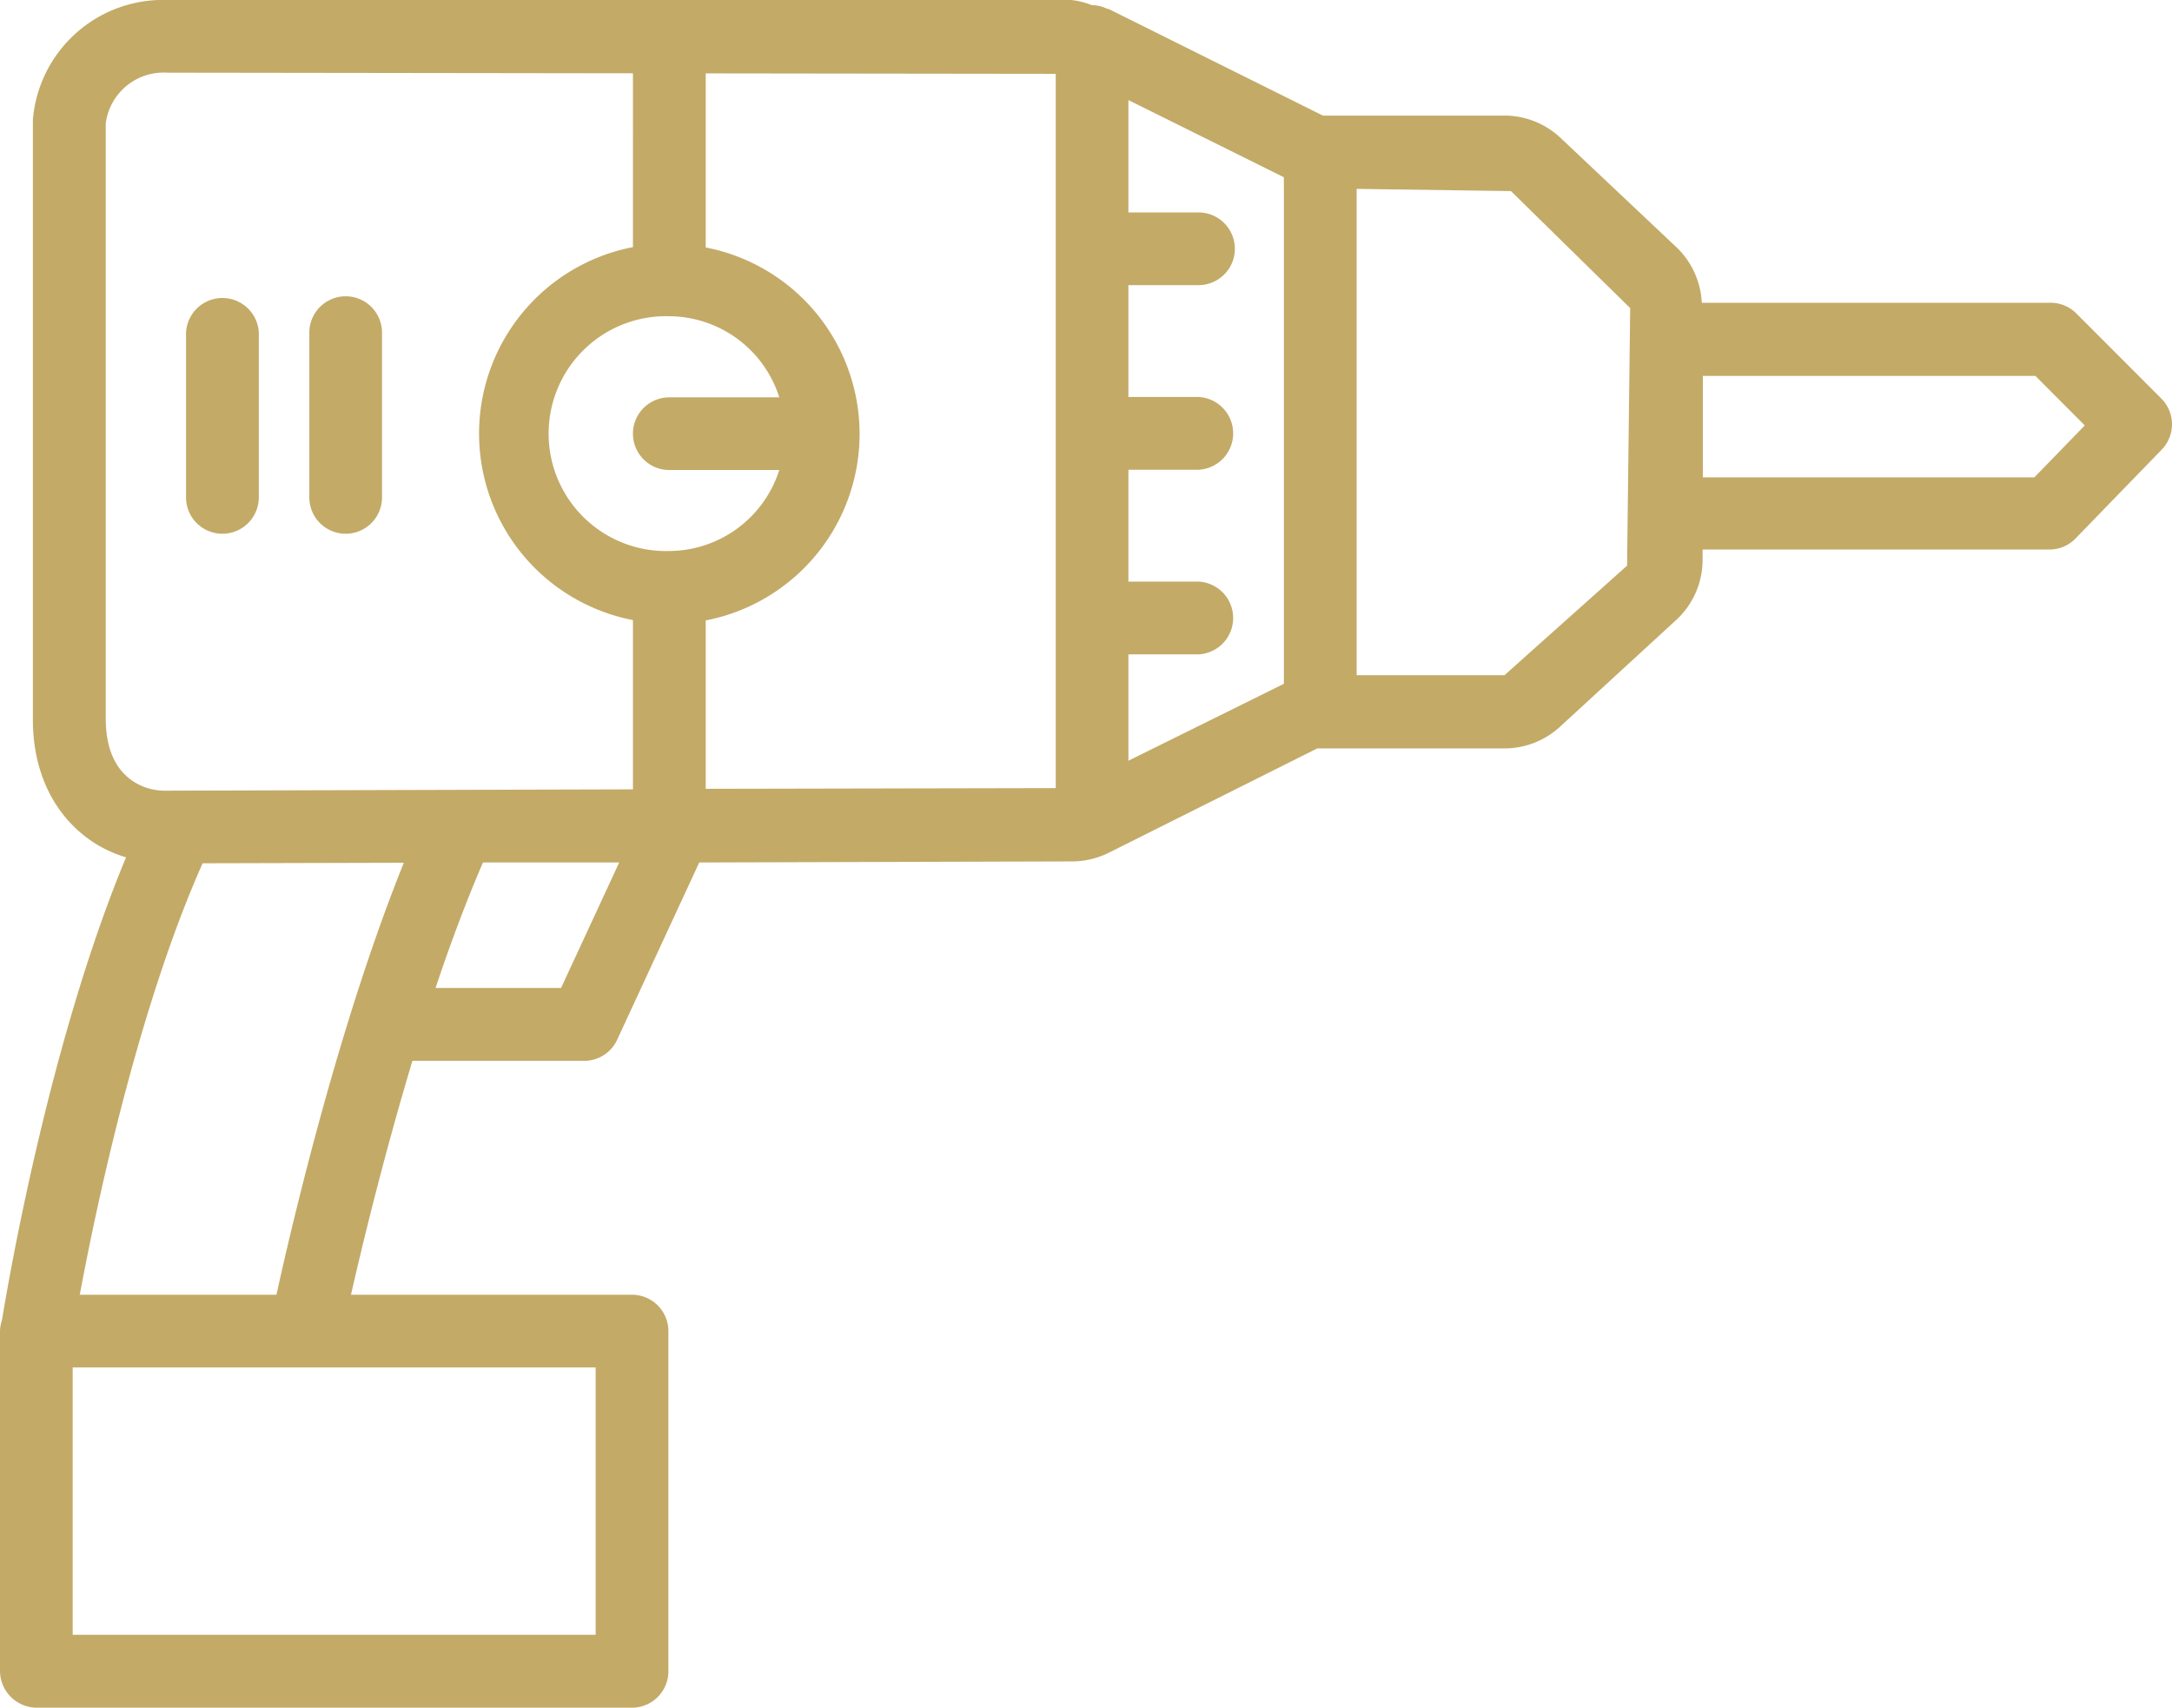 <svg xmlns="http://www.w3.org/2000/svg" viewBox="0 0 245.05 192.67"><defs><style>.cls-1{fill:#c3aa67;}</style></defs><g id="Calque_2" data-name="Calque 2"><g id="Calque_1-2" data-name="Calque 1"><path class="cls-1" d="M4.13,192.67H71.31a4.11,4.11,0,0,0,4.1-4.11V150.18a4.11,4.11,0,0,0-4.1-4.1H39.6c1.3-5.72,3.72-15.71,6.93-26.39H65.91a4.09,4.09,0,0,0,3.72-2.38l9.26-20,42.1-.12a9.41,9.41,0,0,0,4.15-1l23.48-11.75h21.11a9.25,9.25,0,0,0,6.3-2.47l13.06-12a9.21,9.21,0,0,0,3-6.86V62h39.14a4.09,4.09,0,0,0,2.94-1.25l9.7-10a4.11,4.11,0,0,0,0-5.76l-9.62-9.63a4.09,4.09,0,0,0-2.9-1.2H192a9.29,9.29,0,0,0-2.79-6.2L176.12,15.61a9.26,9.26,0,0,0-6.4-2.57H149.25L125.06,1s-.09,0-.13,0a4.06,4.06,0,0,0-1.74-.42h0A9.26,9.26,0,0,0,120.87,0h-102A14.73,14.73,0,0,0,3.71,13.52l0,67.57C3.68,87,6,91.81,10.09,94.73a14,14,0,0,0,4.13,2c-8.37,20.11-13,46.12-14,52.23A4,4,0,0,0,0,150.16v38.38A4.16,4.16,0,0,0,4.13,192.67Zm59.17-81.2H49.14c1.64-4.92,3.44-9.74,5.35-14.16l15.37,0ZM75.51,35.68a13.1,13.1,0,0,1,12.41,9.15H75.51a4.1,4.1,0,0,0,0,8.2H87.92a13.11,13.11,0,0,1-12.41,9.14,13.25,13.25,0,1,1,0-26.49ZM79.62,70a21.43,21.43,0,0,0,0-42.08V8.28l39.49.05V88.92L79.62,89Zm65.23,7.15-17.54,8.68v-12h7.91a4.11,4.11,0,0,0,0-8.21h-7.91V53h7.91a4.11,4.11,0,0,0,0-8.21h-7.91V32.17h7.91a4.1,4.1,0,0,0,0-8.2h-7.91V11.29L144.85,20ZM235.21,48l-5.69,5.86h-37.4V42.41h37.52ZM170.47,21.56l13.45,13.2-.35,29.06L169.74,76.18H153.06V21.31ZM11.93,13.93A6.58,6.58,0,0,1,18.85,8.2l52.56.07V27.88a21.43,21.43,0,0,0,0,42.08v19.1l-52.86.15a6.53,6.53,0,0,1-3.68-1.16c-1.95-1.39-2.94-3.72-2.94-7ZM22.86,97.4l22.7-.06c-7.26,18-12.55,40.44-14.37,48.74H9C10.81,136.38,15.51,113.9,22.86,97.4ZM67.2,154.28v30.17h-59l0-30.17Z"/><path class="cls-1" d="M25.09,60.22a4.11,4.11,0,0,0,4.11-4.1V37.53a4.11,4.11,0,0,0-8.21,0v18.6A4.1,4.1,0,0,0,25.09,60.22Z"/><path class="cls-1" d="M39,60.22a4.1,4.1,0,0,0,4.1-4.1V37.53a4.1,4.1,0,0,0-8.2,0v18.6A4.1,4.1,0,0,0,39,60.22Z"/></g></g></svg>